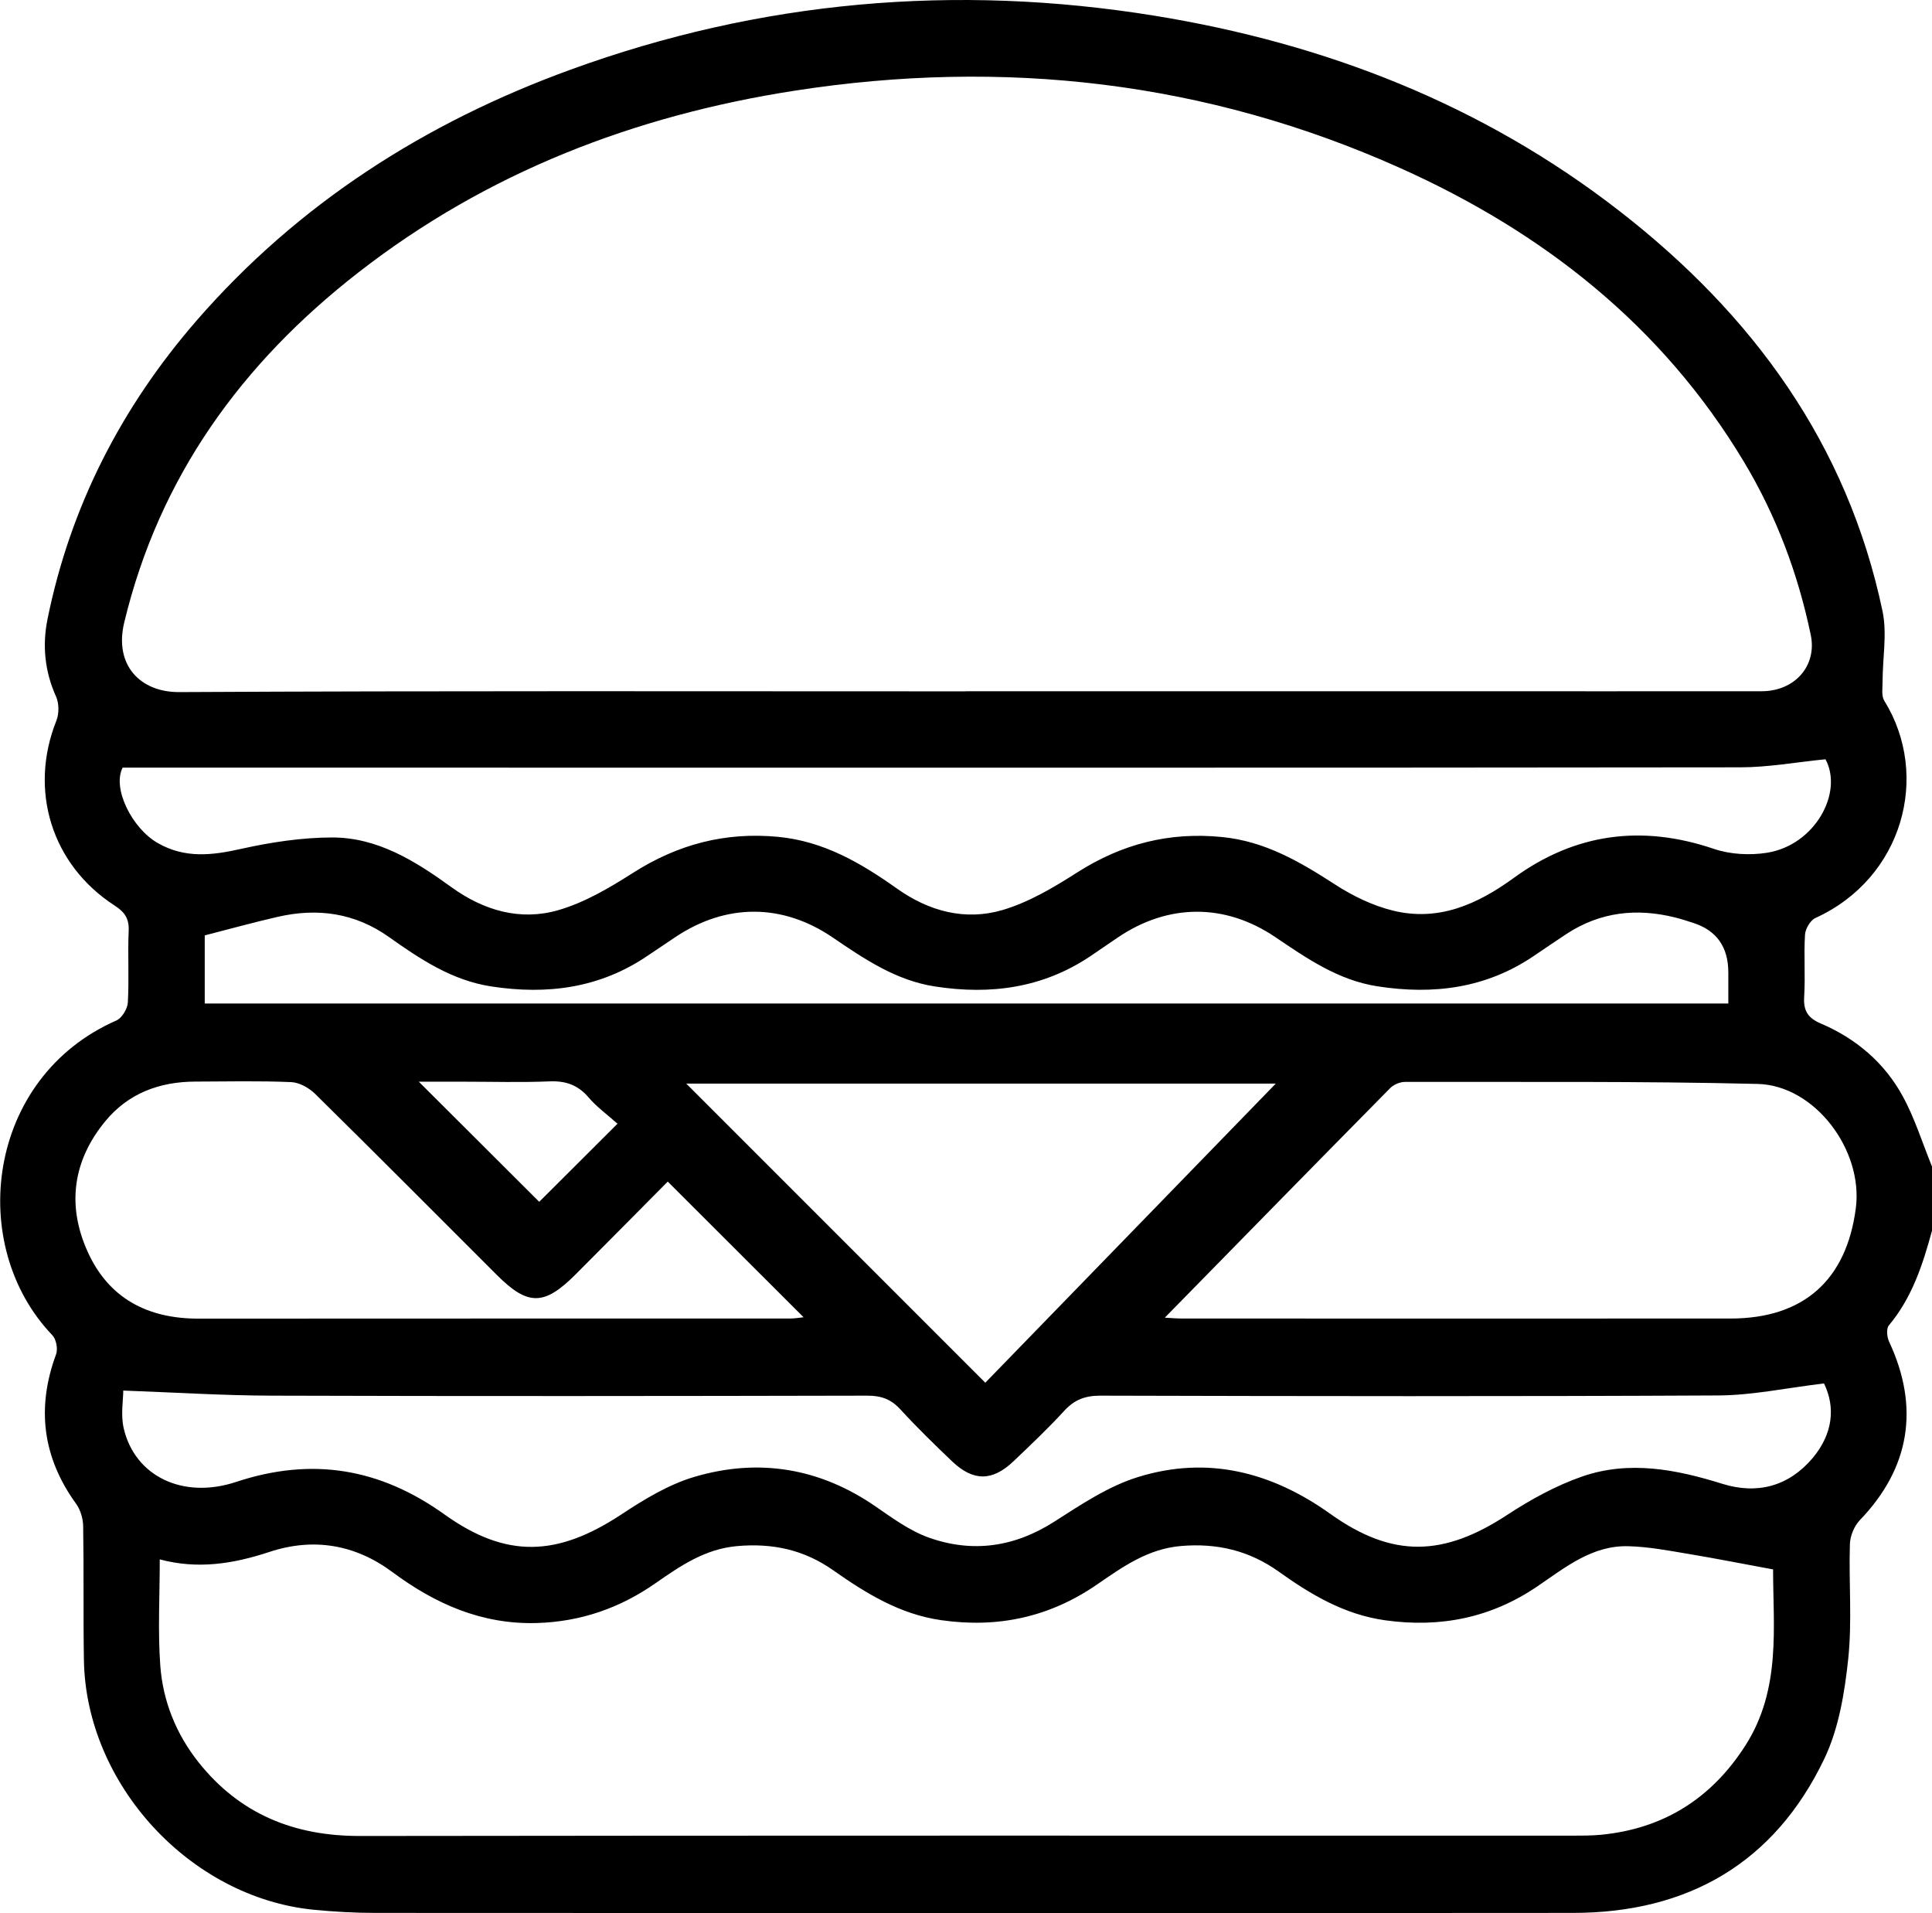 <svg xmlns="http://www.w3.org/2000/svg" id="Laag_2" data-name="Laag 2" viewBox="0 0 182.12 180.3"><g id="Laag_1-2" data-name="Laag 1"><path d="m182.12,109.94v6.05c-.87,3.2-1.88,6.32-4.07,8.93-.25.3-.18,1.1.03,1.54,2.9,6.21,1.95,11.91-2.75,16.8-.54.56-.93,1.5-.95,2.28-.11,3.61.22,7.26-.16,10.84-.34,3.18-.89,6.54-2.25,9.38-4.7,9.83-12.86,14.52-23.67,14.53-37.63.03-75.26.02-112.9,0-1.95,0-3.91-.11-5.85-.3-11.64-1.16-21.45-11.82-21.64-23.53-.07-4.21,0-8.42-.07-12.62-.01-.71-.25-1.53-.66-2.1-3.17-4.38-3.76-9.05-1.89-14.11.18-.5.01-1.4-.35-1.78-8.14-8.49-6.22-24.3,6.03-29.67.52-.23,1.04-1.09,1.08-1.68.13-2.25-.02-4.5.08-6.75.05-1.16-.35-1.77-1.32-2.4-5.97-3.86-8.11-10.9-5.49-17.44.26-.66.25-1.63-.04-2.27-1.07-2.37-1.3-4.83-.8-7.29,2.15-10.61,6.96-19.96,14.02-28.1,9.61-11.07,21.62-18.72,35.3-23.69C71.65.06,90.05-1.56,108.83,1.48c16.08,2.61,30.89,8.36,43.83,18.41,12.54,9.74,21.48,21.93,24.8,37.73.44,2.12,0,4.42,0,6.64,0,.6-.12,1.33.16,1.78,4.38,7.06,1.76,16.73-6.49,20.48-.48.22-.94,1.01-.98,1.56-.12,1.95.04,3.91-.08,5.86-.08,1.31.33,2,1.58,2.53,3.3,1.41,5.98,3.68,7.7,6.83,1.15,2.09,1.86,4.42,2.77,6.64Zm-91.09-44.79c14.93,0,29.87,0,44.8,0,10.07,0,20.15.01,30.22,0,3.13,0,5.25-2.39,4.64-5.31-1.2-5.77-3.25-11.23-6.29-16.3-7.71-12.86-18.97-21.68-32.43-27.71-18.24-8.17-37.36-10.34-57.08-7.28-15.1,2.35-29,7.7-41.12,17.14-10.96,8.53-18.75,19.22-22.06,32.98-.97,4.04,1.53,6.58,5.18,6.56,24.71-.13,49.42-.07,74.13-.07Zm76.13,82.77c-2.93-.54-5.5-1.05-8.09-1.48-1.84-.31-3.7-.66-5.56-.71-3.42-.1-5.96,2-8.6,3.79-4.36,2.96-9.13,3.92-14.35,3.19-3.84-.54-6.99-2.42-10.04-4.6-2.77-1.97-5.79-2.69-9.2-2.4-3.14.27-5.51,1.98-7.94,3.65-4.45,3.05-9.3,4.11-14.66,3.34-3.91-.56-7.08-2.53-10.19-4.71-2.74-1.93-5.72-2.57-9.06-2.27-3.01.27-5.31,1.85-7.64,3.47-3.38,2.37-7.09,3.66-11.25,3.78-5.17.14-9.55-1.8-13.6-4.81-3.52-2.61-7.45-3.26-11.59-1.89-3.39,1.12-6.75,1.66-10.33.7,0,3.42-.19,6.74.05,10.03.25,3.34,1.49,6.43,3.61,9.1,3.89,4.88,9,6.95,15.21,6.94,38.09-.05,76.19-.03,114.28-.03.89,0,1.78,0,2.66-.08,5.93-.56,10.46-3.42,13.66-8.42,3.4-5.31,2.6-11.23,2.61-16.59ZM11.56,72.35c-1,1.95.88,5.71,3.3,7.1,2.58,1.48,5.14,1.17,7.89.55,2.79-.62,5.68-1.06,8.53-1.07,4.32-.01,7.88,2.23,11.28,4.69,3.04,2.2,6.49,3.2,10.07,2.16,2.49-.72,4.84-2.11,7.05-3.52,4.21-2.68,8.66-3.86,13.65-3.39,4.32.41,7.83,2.47,11.24,4.89,3.02,2.14,6.42,3.04,9.93,2.01,2.48-.73,4.83-2.13,7.04-3.54,4.21-2.69,8.68-3.84,13.66-3.34,4.06.4,7.35,2.34,10.66,4.48,1.65,1.07,3.53,1.98,5.43,2.45,4.29,1.06,7.96-.57,11.41-3.08,5.77-4.2,12.05-5.04,18.84-2.74,1.55.53,3.41.63,5.04.37,4.49-.72,7.2-5.64,5.5-8.81-2.8.28-5.41.76-8.03.76-41.36.05-82.71.03-124.07.03H11.56Zm160.37,58.04c-3.52.42-6.72,1.11-9.92,1.13-19.43.1-38.86.07-58.29.02-1.43,0-2.44.38-3.4,1.43-1.52,1.66-3.16,3.21-4.79,4.76-1.99,1.89-3.78,1.9-5.77.01-1.67-1.59-3.33-3.21-4.89-4.91-.88-.96-1.81-1.29-3.1-1.29-18.72.04-37.44.06-56.15,0-4.53-.01-9.05-.3-14-.48,0,.89-.26,2.3.05,3.59,1.05,4.47,5.56,6.69,10.59,5.02,7.13-2.36,13.54-1.3,19.63,3.06,5.84,4.18,10.64,3.99,16.69,0,2.15-1.42,4.45-2.82,6.89-3.54,6.04-1.78,11.8-.84,17.06,2.79,1.6,1.1,3.23,2.3,5.03,2.94,4.12,1.46,8.07.9,11.83-1.51,2.52-1.61,5.11-3.35,7.92-4.21,6.52-2.01,12.54-.48,18.09,3.48,5.88,4.2,10.68,4.03,16.69.09,2.2-1.44,4.58-2.75,7.05-3.61,4.42-1.53,8.84-.68,13.22.69,3.27,1.02,6.24.25,8.5-2.42,1.88-2.23,2.21-4.75,1.07-7.06Zm-62.12-6.2c.46.02,1.02.08,1.59.08,17.24,0,34.49.01,51.73,0,6.87,0,10.93-3.61,11.81-10.41.71-5.45-3.85-11.57-9.26-11.7-11.07-.27-22.16-.17-33.24-.19-.47,0-1.07.25-1.4.59-7.08,7.17-14.12,14.37-21.24,21.63Zm-46.86-12.83c-2.85,2.87-5.76,5.82-8.69,8.75-2.96,2.97-4.5,2.98-7.42.06-5.7-5.7-11.39-11.41-17.13-17.07-.57-.56-1.47-1.07-2.24-1.11-3.02-.13-6.04-.06-9.06-.05-3.37.01-6.31,1.1-8.48,3.73-3.07,3.72-3.64,7.94-1.67,12.3,1.98,4.39,5.64,6.31,10.42,6.31,18.61-.02,37.22,0,55.82-.01.43,0,.87-.08,1.25-.12-4.25-4.24-8.43-8.41-12.81-12.79Zm57.31-9.23h-55.57c9.38,9.38,18.7,18.7,28.19,28.19,9.13-9.4,18.35-18.9,27.38-28.19Zm-100.96-7.55h143.62v-2.92q0-3.62-3.32-4.68c-.56-.18-1.12-.37-1.7-.51-3.61-.9-7.03-.53-10.2,1.53-1.04.68-2.06,1.39-3.09,2.08-4.51,3.07-9.49,3.7-14.76,2.88-3.7-.57-6.66-2.63-9.65-4.65-4.73-3.19-10.06-3.16-14.79.02-.88.6-1.76,1.2-2.64,1.8-4.47,2.99-9.39,3.65-14.6,2.85-3.7-.56-6.67-2.58-9.67-4.62-4.74-3.23-10.03-3.23-14.79-.07-.89.59-1.77,1.18-2.65,1.78-4.51,3.07-9.48,3.71-14.76,2.9-3.7-.57-6.69-2.57-9.64-4.66-3.2-2.27-6.72-2.76-10.47-1.9-2.28.52-4.54,1.15-6.89,1.75v6.42Zm38.91,11.33c-.99-.88-1.96-1.58-2.72-2.47-1.01-1.19-2.18-1.59-3.72-1.52-2.65.11-5.31.03-7.97.03h-4.32c3.83,3.82,7.6,7.57,11.35,11.32,2.24-2.24,4.66-4.65,7.37-7.35Z"></path></g></svg>
